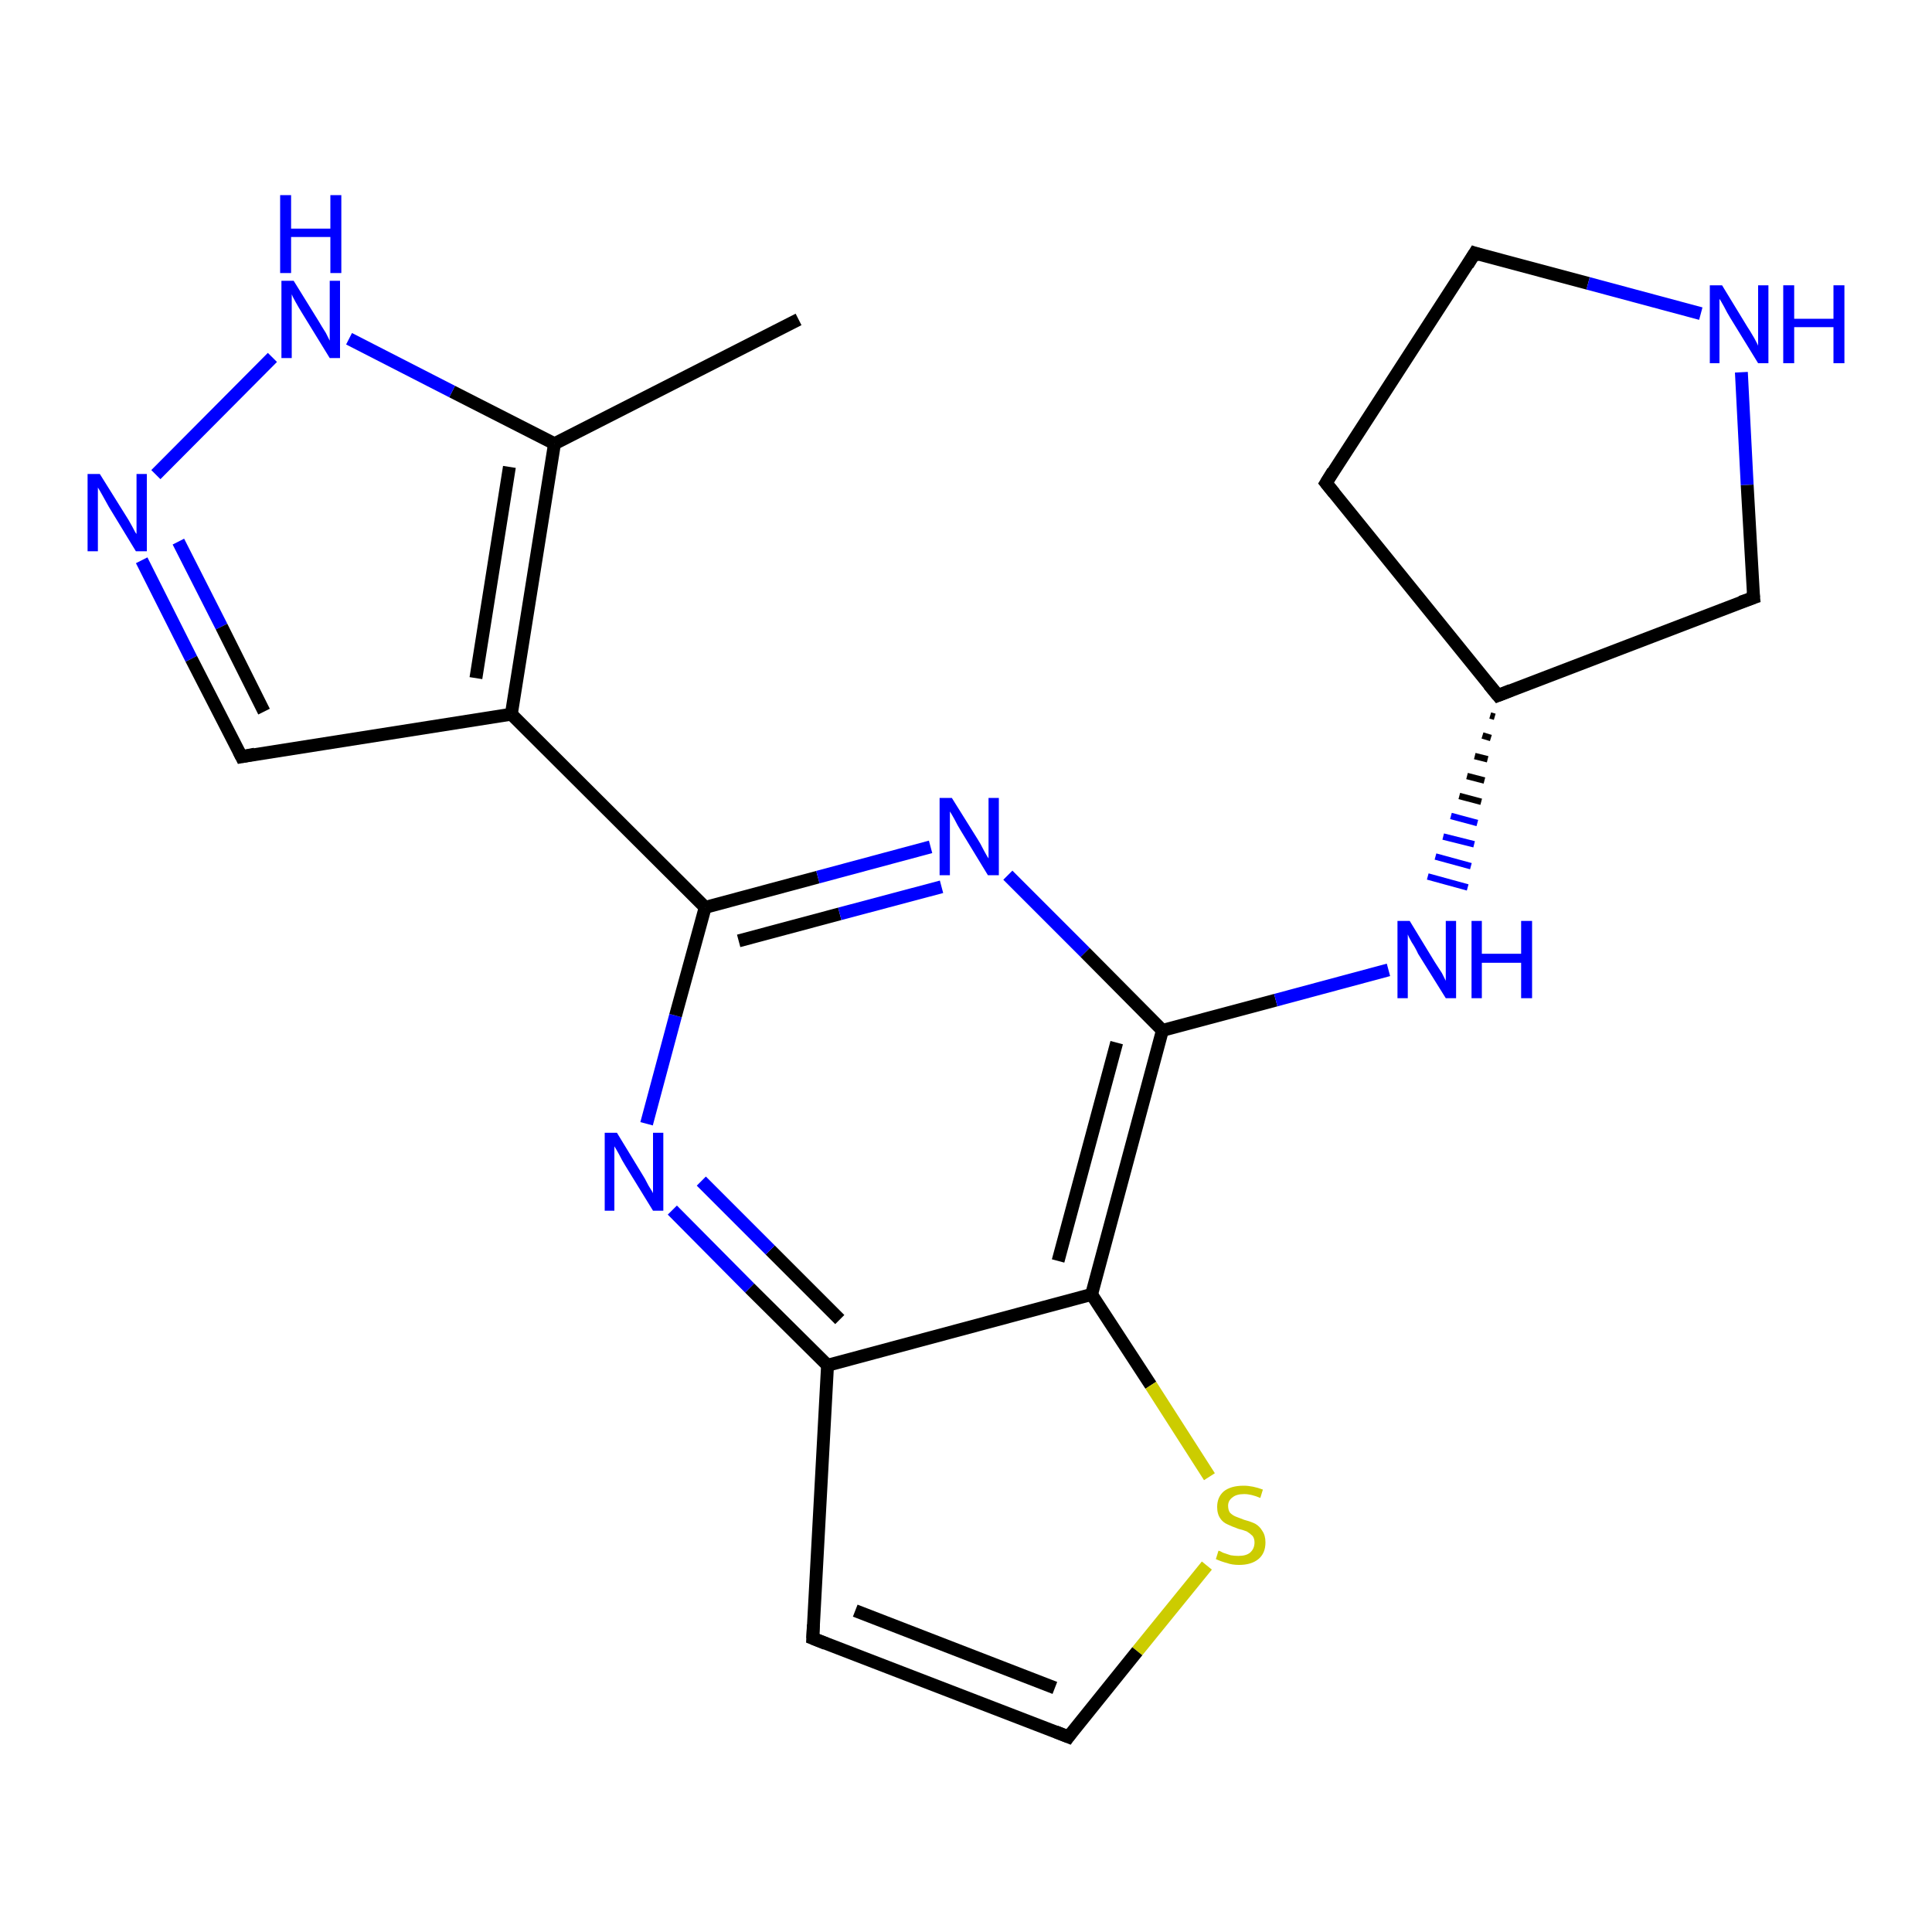<?xml version='1.0' encoding='iso-8859-1'?>
<svg version='1.1' baseProfile='full'
              xmlns='http://www.w3.org/2000/svg'
                      xmlns:rdkit='http://www.rdkit.org/xml'
                      xmlns:xlink='http://www.w3.org/1999/xlink'
                  xml:space='preserve'
width='300px' height='300px' viewBox='0 0 300 300'>
<!-- END OF HEADER -->
<rect style='opacity:1.0;fill:#FFFFFF;stroke:none' width='300.0' height='300.0' x='0.0' y='0.0'> </rect>
<path class='bond-0 atom-0 atom-1' d='M 124.0,49.6 L 86.1,68.9' style='fill:none;fill-rule:evenodd;stroke:#000000;stroke-width:2.0px;stroke-linecap:butt;stroke-linejoin:miter;stroke-opacity:1' />
<path class='bond-1 atom-1 atom-2' d='M 86.1,68.9 L 70.2,60.8' style='fill:none;fill-rule:evenodd;stroke:#000000;stroke-width:2.0px;stroke-linecap:butt;stroke-linejoin:miter;stroke-opacity:1' />
<path class='bond-1 atom-1 atom-2' d='M 70.2,60.8 L 54.2,52.6' style='fill:none;fill-rule:evenodd;stroke:#0000FF;stroke-width:2.0px;stroke-linecap:butt;stroke-linejoin:miter;stroke-opacity:1' />
<path class='bond-2 atom-2 atom-3' d='M 42.3,55.5 L 24.2,73.7' style='fill:none;fill-rule:evenodd;stroke:#0000FF;stroke-width:2.0px;stroke-linecap:butt;stroke-linejoin:miter;stroke-opacity:1' />
<path class='bond-3 atom-3 atom-4' d='M 22.0,87.0 L 29.7,102.3' style='fill:none;fill-rule:evenodd;stroke:#0000FF;stroke-width:2.0px;stroke-linecap:butt;stroke-linejoin:miter;stroke-opacity:1' />
<path class='bond-3 atom-3 atom-4' d='M 29.7,102.3 L 37.5,117.5' style='fill:none;fill-rule:evenodd;stroke:#000000;stroke-width:2.0px;stroke-linecap:butt;stroke-linejoin:miter;stroke-opacity:1' />
<path class='bond-3 atom-3 atom-4' d='M 27.7,84.1 L 34.4,97.3' style='fill:none;fill-rule:evenodd;stroke:#0000FF;stroke-width:2.0px;stroke-linecap:butt;stroke-linejoin:miter;stroke-opacity:1' />
<path class='bond-3 atom-3 atom-4' d='M 34.4,97.3 L 41.0,110.5' style='fill:none;fill-rule:evenodd;stroke:#000000;stroke-width:2.0px;stroke-linecap:butt;stroke-linejoin:miter;stroke-opacity:1' />
<path class='bond-4 atom-4 atom-5' d='M 37.5,117.5 L 79.4,110.9' style='fill:none;fill-rule:evenodd;stroke:#000000;stroke-width:2.0px;stroke-linecap:butt;stroke-linejoin:miter;stroke-opacity:1' />
<path class='bond-5 atom-5 atom-6' d='M 79.4,110.9 L 109.5,140.9' style='fill:none;fill-rule:evenodd;stroke:#000000;stroke-width:2.0px;stroke-linecap:butt;stroke-linejoin:miter;stroke-opacity:1' />
<path class='bond-6 atom-6 atom-7' d='M 109.5,140.9 L 127.0,136.2' style='fill:none;fill-rule:evenodd;stroke:#000000;stroke-width:2.0px;stroke-linecap:butt;stroke-linejoin:miter;stroke-opacity:1' />
<path class='bond-6 atom-6 atom-7' d='M 127.0,136.2 L 144.5,131.5' style='fill:none;fill-rule:evenodd;stroke:#0000FF;stroke-width:2.0px;stroke-linecap:butt;stroke-linejoin:miter;stroke-opacity:1' />
<path class='bond-6 atom-6 atom-7' d='M 114.7,146.1 L 130.4,141.9' style='fill:none;fill-rule:evenodd;stroke:#000000;stroke-width:2.0px;stroke-linecap:butt;stroke-linejoin:miter;stroke-opacity:1' />
<path class='bond-6 atom-6 atom-7' d='M 130.4,141.9 L 146.2,137.7' style='fill:none;fill-rule:evenodd;stroke:#0000FF;stroke-width:2.0px;stroke-linecap:butt;stroke-linejoin:miter;stroke-opacity:1' />
<path class='bond-7 atom-7 atom-8' d='M 156.5,135.9 L 168.5,147.9' style='fill:none;fill-rule:evenodd;stroke:#0000FF;stroke-width:2.0px;stroke-linecap:butt;stroke-linejoin:miter;stroke-opacity:1' />
<path class='bond-7 atom-7 atom-8' d='M 168.5,147.9 L 180.5,160.0' style='fill:none;fill-rule:evenodd;stroke:#000000;stroke-width:2.0px;stroke-linecap:butt;stroke-linejoin:miter;stroke-opacity:1' />
<path class='bond-8 atom-8 atom-9' d='M 180.5,160.0 L 198.1,155.3' style='fill:none;fill-rule:evenodd;stroke:#000000;stroke-width:2.0px;stroke-linecap:butt;stroke-linejoin:miter;stroke-opacity:1' />
<path class='bond-8 atom-8 atom-9' d='M 198.1,155.3 L 215.6,150.6' style='fill:none;fill-rule:evenodd;stroke:#0000FF;stroke-width:2.0px;stroke-linecap:butt;stroke-linejoin:miter;stroke-opacity:1' />
<path class='bond-9 atom-10 atom-9' d='M 231.4,111.1 L 232.1,111.3' style='fill:none;fill-rule:evenodd;stroke:#000000;stroke-width:1.0px;stroke-linecap:butt;stroke-linejoin:miter;stroke-opacity:1' />
<path class='bond-9 atom-10 atom-9' d='M 230.2,114.2 L 231.5,114.6' style='fill:none;fill-rule:evenodd;stroke:#000000;stroke-width:1.0px;stroke-linecap:butt;stroke-linejoin:miter;stroke-opacity:1' />
<path class='bond-9 atom-10 atom-9' d='M 229.0,117.4 L 231.0,117.9' style='fill:none;fill-rule:evenodd;stroke:#000000;stroke-width:1.0px;stroke-linecap:butt;stroke-linejoin:miter;stroke-opacity:1' />
<path class='bond-9 atom-10 atom-9' d='M 227.8,120.5 L 230.5,121.2' style='fill:none;fill-rule:evenodd;stroke:#000000;stroke-width:1.0px;stroke-linecap:butt;stroke-linejoin:miter;stroke-opacity:1' />
<path class='bond-9 atom-10 atom-9' d='M 226.6,123.6 L 230.0,124.5' style='fill:none;fill-rule:evenodd;stroke:#000000;stroke-width:1.0px;stroke-linecap:butt;stroke-linejoin:miter;stroke-opacity:1' />
<path class='bond-9 atom-10 atom-9' d='M 225.3,126.7 L 229.4,127.8' style='fill:none;fill-rule:evenodd;stroke:#0000FF;stroke-width:1.0px;stroke-linecap:butt;stroke-linejoin:miter;stroke-opacity:1' />
<path class='bond-9 atom-10 atom-9' d='M 224.1,129.9 L 228.9,131.1' style='fill:none;fill-rule:evenodd;stroke:#0000FF;stroke-width:1.0px;stroke-linecap:butt;stroke-linejoin:miter;stroke-opacity:1' />
<path class='bond-9 atom-10 atom-9' d='M 222.9,133.0 L 228.4,134.5' style='fill:none;fill-rule:evenodd;stroke:#0000FF;stroke-width:1.0px;stroke-linecap:butt;stroke-linejoin:miter;stroke-opacity:1' />
<path class='bond-9 atom-10 atom-9' d='M 221.7,136.1 L 227.9,137.8' style='fill:none;fill-rule:evenodd;stroke:#0000FF;stroke-width:1.0px;stroke-linecap:butt;stroke-linejoin:miter;stroke-opacity:1' />
<path class='bond-10 atom-10 atom-11' d='M 232.6,108.0 L 205.9,75.0' style='fill:none;fill-rule:evenodd;stroke:#000000;stroke-width:2.0px;stroke-linecap:butt;stroke-linejoin:miter;stroke-opacity:1' />
<path class='bond-11 atom-11 atom-12' d='M 205.9,75.0 L 229.0,39.3' style='fill:none;fill-rule:evenodd;stroke:#000000;stroke-width:2.0px;stroke-linecap:butt;stroke-linejoin:miter;stroke-opacity:1' />
<path class='bond-12 atom-12 atom-13' d='M 229.0,39.3 L 246.6,44.0' style='fill:none;fill-rule:evenodd;stroke:#000000;stroke-width:2.0px;stroke-linecap:butt;stroke-linejoin:miter;stroke-opacity:1' />
<path class='bond-12 atom-12 atom-13' d='M 246.6,44.0 L 264.1,48.7' style='fill:none;fill-rule:evenodd;stroke:#0000FF;stroke-width:2.0px;stroke-linecap:butt;stroke-linejoin:miter;stroke-opacity:1' />
<path class='bond-13 atom-13 atom-14' d='M 270.4,57.8 L 271.3,75.3' style='fill:none;fill-rule:evenodd;stroke:#0000FF;stroke-width:2.0px;stroke-linecap:butt;stroke-linejoin:miter;stroke-opacity:1' />
<path class='bond-13 atom-13 atom-14' d='M 271.3,75.3 L 272.3,92.8' style='fill:none;fill-rule:evenodd;stroke:#000000;stroke-width:2.0px;stroke-linecap:butt;stroke-linejoin:miter;stroke-opacity:1' />
<path class='bond-14 atom-8 atom-15' d='M 180.5,160.0 L 169.5,201.0' style='fill:none;fill-rule:evenodd;stroke:#000000;stroke-width:2.0px;stroke-linecap:butt;stroke-linejoin:miter;stroke-opacity:1' />
<path class='bond-14 atom-8 atom-15' d='M 173.4,161.9 L 164.3,195.8' style='fill:none;fill-rule:evenodd;stroke:#000000;stroke-width:2.0px;stroke-linecap:butt;stroke-linejoin:miter;stroke-opacity:1' />
<path class='bond-15 atom-15 atom-16' d='M 169.5,201.0 L 178.7,215.1' style='fill:none;fill-rule:evenodd;stroke:#000000;stroke-width:2.0px;stroke-linecap:butt;stroke-linejoin:miter;stroke-opacity:1' />
<path class='bond-15 atom-15 atom-16' d='M 178.7,215.1 L 187.8,229.3' style='fill:none;fill-rule:evenodd;stroke:#CCCC00;stroke-width:2.0px;stroke-linecap:butt;stroke-linejoin:miter;stroke-opacity:1' />
<path class='bond-16 atom-16 atom-17' d='M 187.4,243.1 L 176.6,256.4' style='fill:none;fill-rule:evenodd;stroke:#CCCC00;stroke-width:2.0px;stroke-linecap:butt;stroke-linejoin:miter;stroke-opacity:1' />
<path class='bond-16 atom-16 atom-17' d='M 176.6,256.4 L 165.9,269.7' style='fill:none;fill-rule:evenodd;stroke:#000000;stroke-width:2.0px;stroke-linecap:butt;stroke-linejoin:miter;stroke-opacity:1' />
<path class='bond-17 atom-17 atom-18' d='M 165.9,269.7 L 126.2,254.4' style='fill:none;fill-rule:evenodd;stroke:#000000;stroke-width:2.0px;stroke-linecap:butt;stroke-linejoin:miter;stroke-opacity:1' />
<path class='bond-17 atom-17 atom-18' d='M 163.8,262.1 L 132.8,250.1' style='fill:none;fill-rule:evenodd;stroke:#000000;stroke-width:2.0px;stroke-linecap:butt;stroke-linejoin:miter;stroke-opacity:1' />
<path class='bond-18 atom-18 atom-19' d='M 126.2,254.4 L 128.5,212.0' style='fill:none;fill-rule:evenodd;stroke:#000000;stroke-width:2.0px;stroke-linecap:butt;stroke-linejoin:miter;stroke-opacity:1' />
<path class='bond-19 atom-19 atom-20' d='M 128.5,212.0 L 116.4,200.0' style='fill:none;fill-rule:evenodd;stroke:#000000;stroke-width:2.0px;stroke-linecap:butt;stroke-linejoin:miter;stroke-opacity:1' />
<path class='bond-19 atom-19 atom-20' d='M 116.4,200.0 L 104.4,187.9' style='fill:none;fill-rule:evenodd;stroke:#0000FF;stroke-width:2.0px;stroke-linecap:butt;stroke-linejoin:miter;stroke-opacity:1' />
<path class='bond-19 atom-19 atom-20' d='M 130.4,204.9 L 119.6,194.1' style='fill:none;fill-rule:evenodd;stroke:#000000;stroke-width:2.0px;stroke-linecap:butt;stroke-linejoin:miter;stroke-opacity:1' />
<path class='bond-19 atom-19 atom-20' d='M 119.6,194.1 L 108.9,183.4' style='fill:none;fill-rule:evenodd;stroke:#0000FF;stroke-width:2.0px;stroke-linecap:butt;stroke-linejoin:miter;stroke-opacity:1' />
<path class='bond-20 atom-5 atom-1' d='M 79.4,110.9 L 86.1,68.9' style='fill:none;fill-rule:evenodd;stroke:#000000;stroke-width:2.0px;stroke-linecap:butt;stroke-linejoin:miter;stroke-opacity:1' />
<path class='bond-20 atom-5 atom-1' d='M 73.9,105.3 L 79.1,72.5' style='fill:none;fill-rule:evenodd;stroke:#000000;stroke-width:2.0px;stroke-linecap:butt;stroke-linejoin:miter;stroke-opacity:1' />
<path class='bond-21 atom-20 atom-6' d='M 100.4,174.5 L 104.9,157.7' style='fill:none;fill-rule:evenodd;stroke:#0000FF;stroke-width:2.0px;stroke-linecap:butt;stroke-linejoin:miter;stroke-opacity:1' />
<path class='bond-21 atom-20 atom-6' d='M 104.9,157.7 L 109.5,140.9' style='fill:none;fill-rule:evenodd;stroke:#000000;stroke-width:2.0px;stroke-linecap:butt;stroke-linejoin:miter;stroke-opacity:1' />
<path class='bond-22 atom-14 atom-10' d='M 272.3,92.8 L 232.6,108.0' style='fill:none;fill-rule:evenodd;stroke:#000000;stroke-width:2.0px;stroke-linecap:butt;stroke-linejoin:miter;stroke-opacity:1' />
<path class='bond-23 atom-19 atom-15' d='M 128.5,212.0 L 169.5,201.0' style='fill:none;fill-rule:evenodd;stroke:#000000;stroke-width:2.0px;stroke-linecap:butt;stroke-linejoin:miter;stroke-opacity:1' />
<path d='M 37.1,116.7 L 37.5,117.5 L 39.6,117.1' style='fill:none;stroke:#000000;stroke-width:2.0px;stroke-linecap:butt;stroke-linejoin:miter;stroke-opacity:1;' />
<path d='M 231.2,106.3 L 232.6,108.0 L 234.6,107.2' style='fill:none;stroke:#000000;stroke-width:2.0px;stroke-linecap:butt;stroke-linejoin:miter;stroke-opacity:1;' />
<path d='M 207.2,76.6 L 205.9,75.0 L 207.0,73.2' style='fill:none;stroke:#000000;stroke-width:2.0px;stroke-linecap:butt;stroke-linejoin:miter;stroke-opacity:1;' />
<path d='M 227.9,41.1 L 229.0,39.3 L 229.9,39.6' style='fill:none;stroke:#000000;stroke-width:2.0px;stroke-linecap:butt;stroke-linejoin:miter;stroke-opacity:1;' />
<path d='M 272.2,91.9 L 272.3,92.8 L 270.3,93.5' style='fill:none;stroke:#000000;stroke-width:2.0px;stroke-linecap:butt;stroke-linejoin:miter;stroke-opacity:1;' />
<path d='M 166.4,269.0 L 165.9,269.7 L 163.9,268.9' style='fill:none;stroke:#000000;stroke-width:2.0px;stroke-linecap:butt;stroke-linejoin:miter;stroke-opacity:1;' />
<path d='M 128.2,255.2 L 126.2,254.4 L 126.3,252.3' style='fill:none;stroke:#000000;stroke-width:2.0px;stroke-linecap:butt;stroke-linejoin:miter;stroke-opacity:1;' />
<path class='atom-2' d='M 45.6 43.6
L 49.5 49.9
Q 49.9 50.6, 50.6 51.7
Q 51.2 52.9, 51.2 52.9
L 51.2 43.6
L 52.8 43.6
L 52.8 55.6
L 51.2 55.6
L 46.9 48.6
Q 46.4 47.8, 45.9 46.9
Q 45.4 46.0, 45.3 45.7
L 45.3 55.6
L 43.7 55.6
L 43.7 43.6
L 45.6 43.6
' fill='#0000FF'/>
<path class='atom-2' d='M 43.5 30.3
L 45.2 30.3
L 45.2 35.5
L 51.3 35.5
L 51.3 30.3
L 53.0 30.3
L 53.0 42.4
L 51.3 42.4
L 51.3 36.8
L 45.2 36.8
L 45.2 42.4
L 43.5 42.4
L 43.5 30.3
' fill='#0000FF'/>
<path class='atom-3' d='M 15.5 73.6
L 19.5 80.0
Q 19.9 80.6, 20.5 81.7
Q 21.1 82.9, 21.2 82.9
L 21.2 73.6
L 22.8 73.6
L 22.8 85.6
L 21.1 85.6
L 16.9 78.7
Q 16.4 77.8, 15.9 76.9
Q 15.4 76.0, 15.2 75.7
L 15.2 85.6
L 13.6 85.6
L 13.6 73.6
L 15.5 73.6
' fill='#0000FF'/>
<path class='atom-7' d='M 147.8 123.9
L 151.8 130.3
Q 152.2 130.9, 152.8 132.1
Q 153.4 133.2, 153.5 133.3
L 153.5 123.9
L 155.1 123.9
L 155.1 135.9
L 153.4 135.9
L 149.2 129.0
Q 148.7 128.2, 148.2 127.2
Q 147.7 126.3, 147.5 126.0
L 147.5 135.9
L 145.9 135.9
L 145.9 123.9
L 147.8 123.9
' fill='#0000FF'/>
<path class='atom-9' d='M 218.9 143.0
L 222.8 149.4
Q 223.2 150.0, 223.9 151.1
Q 224.5 152.3, 224.5 152.3
L 224.5 143.0
L 226.1 143.0
L 226.1 155.0
L 224.5 155.0
L 220.2 148.1
Q 219.8 147.2, 219.2 146.3
Q 218.7 145.4, 218.6 145.1
L 218.6 155.0
L 217.0 155.0
L 217.0 143.0
L 218.9 143.0
' fill='#0000FF'/>
<path class='atom-9' d='M 228.5 143.0
L 230.1 143.0
L 230.1 148.1
L 236.2 148.1
L 236.2 143.0
L 237.9 143.0
L 237.9 155.0
L 236.2 155.0
L 236.2 149.5
L 230.1 149.5
L 230.1 155.0
L 228.5 155.0
L 228.5 143.0
' fill='#0000FF'/>
<path class='atom-13' d='M 267.4 44.3
L 271.3 50.7
Q 271.7 51.3, 272.4 52.5
Q 273.0 53.6, 273.0 53.7
L 273.0 44.3
L 274.6 44.3
L 274.6 56.4
L 273.0 56.4
L 268.7 49.4
Q 268.2 48.6, 267.7 47.6
Q 267.2 46.7, 267.0 46.4
L 267.0 56.4
L 265.5 56.4
L 265.5 44.3
L 267.4 44.3
' fill='#0000FF'/>
<path class='atom-13' d='M 276.9 44.3
L 278.6 44.3
L 278.6 49.5
L 284.7 49.5
L 284.7 44.3
L 286.4 44.3
L 286.4 56.4
L 284.7 56.4
L 284.7 50.8
L 278.6 50.8
L 278.6 56.4
L 276.9 56.4
L 276.9 44.3
' fill='#0000FF'/>
<path class='atom-16' d='M 189.2 240.8
Q 189.4 240.8, 189.9 241.1
Q 190.5 241.3, 191.1 241.5
Q 191.7 241.6, 192.3 241.6
Q 193.5 241.6, 194.1 241.1
Q 194.8 240.5, 194.8 239.5
Q 194.8 238.9, 194.5 238.5
Q 194.1 238.1, 193.6 237.8
Q 193.1 237.6, 192.3 237.4
Q 191.2 237.0, 190.6 236.7
Q 189.9 236.4, 189.5 235.8
Q 189.0 235.1, 189.0 234.0
Q 189.0 232.5, 190.0 231.6
Q 191.1 230.7, 193.1 230.7
Q 194.5 230.7, 196.1 231.3
L 195.7 232.6
Q 194.3 232.0, 193.2 232.0
Q 192.0 232.0, 191.4 232.5
Q 190.7 233.0, 190.7 233.8
Q 190.7 234.5, 191.0 234.9
Q 191.4 235.3, 191.9 235.5
Q 192.4 235.7, 193.2 236.0
Q 194.3 236.3, 194.9 236.6
Q 195.6 237.0, 196.0 237.7
Q 196.5 238.4, 196.5 239.5
Q 196.5 241.2, 195.4 242.1
Q 194.3 243.0, 192.4 243.0
Q 191.3 243.0, 190.5 242.7
Q 189.7 242.5, 188.8 242.1
L 189.2 240.8
' fill='#CCCC00'/>
<path class='atom-20' d='M 95.8 175.9
L 99.7 182.3
Q 100.1 182.9, 100.7 184.1
Q 101.4 185.2, 101.4 185.3
L 101.4 175.9
L 103.0 175.9
L 103.0 188.0
L 101.4 188.0
L 97.1 181.0
Q 96.6 180.2, 96.1 179.2
Q 95.6 178.3, 95.4 178.0
L 95.4 188.0
L 93.9 188.0
L 93.9 175.9
L 95.8 175.9
' fill='#0000FF'/>
</svg>
